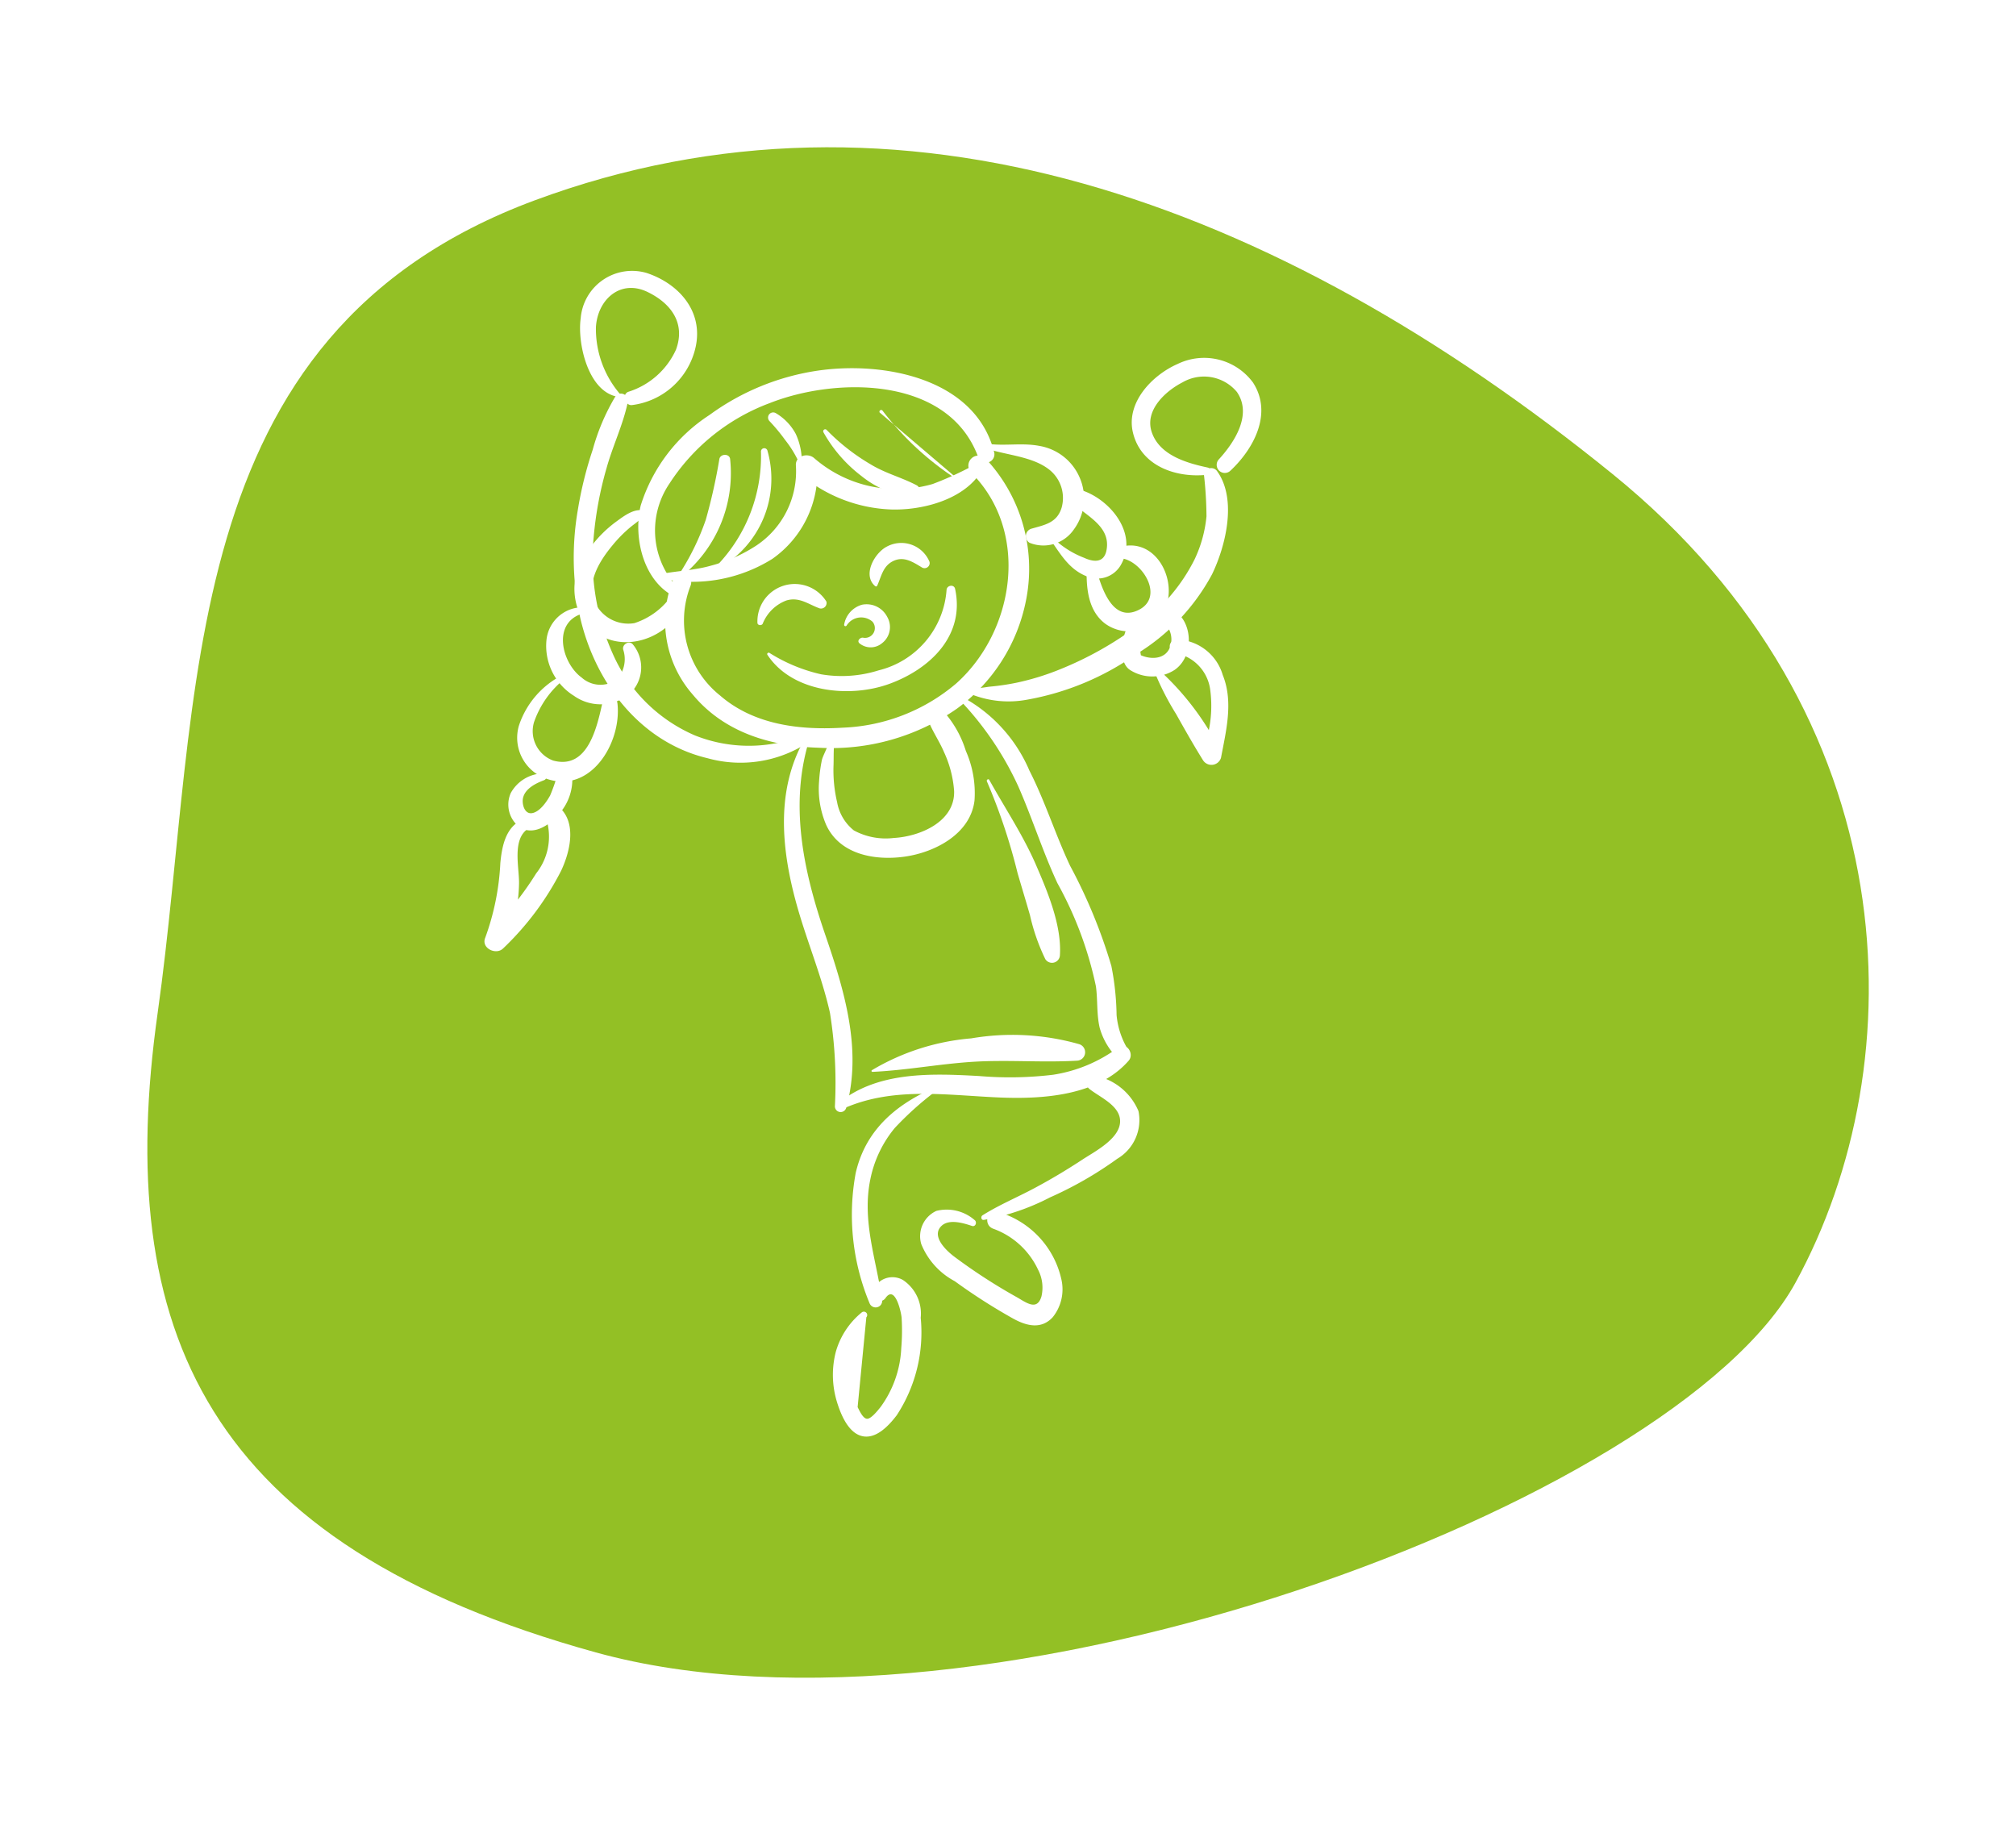 <?xml version="1.0" encoding="UTF-8" standalone="no"?>
<svg xmlns:inkscape="http://www.inkscape.org/namespaces/inkscape" xmlns:sodipodi="http://sodipodi.sourceforge.net/DTD/sodipodi-0.dtd" xmlns="http://www.w3.org/2000/svg" xmlns:svg="http://www.w3.org/2000/svg" width="123.198" height="111.52" viewBox="0 0 123.198 111.52" version="1.1" id="svg2">
  <defs id="defs2">
    <filter id="Pfad_11" x="0" y="0" width="123.198" height="111.52" filterUnits="userSpaceOnUse">
      <feOffset dy="3" id="feOffset1"></feOffset>
      <feGaussianBlur stdDeviation="3" result="blur" id="feGaussianBlur1"></feGaussianBlur>
      <feFlood flood-opacity="0.161" id="feFlood1"></feFlood>
      <feComposite operator="in" in2="blur" id="feComposite1"></feComposite>
      <feComposite in="SourceGraphic" id="feComposite2"></feComposite>
    </filter>
  </defs>
  <g transform="matrix(1, 0, 0, 1, 0, 0)" filter="url(#Pfad_11)" id="g2">
    <path id="Pfad_11-2" data-name="Pfad 11" d="M-14.881-57.786c22.225-8.232,45.124-.065,65.835,16.725C69.1-26.353,69.5-5.093,62.146,8.353s-49.465,29.186-73.312,22.6S-40.682,11.265-37.944-8.135-37.106-49.554-14.881-57.786Z" transform="translate(47.58 67.02)" fill="#93c025"></path>
  </g>
  <g id="Gruppe_29" data-name="Gruppe 29" transform="translate(29.605,16.522)">
    <g id="Gruppe_38" data-name="Gruppe 38">
      <path id="Pfad_169" data-name="Pfad 169" d="m 17.472,25.1 a 6.8,6.8 0 0 0 1.228,6.943 c 1.927,2.324 4.772,3.161 7.7,3.249 a 13.411,13.411 0 0 0 8.438,-2.383 10.745,10.745 0 0 0 4.234,-6.649 9.843,9.843 0 0 0 -2.484,-8.648 0.616,0.616 0 0 0 -0.871,0.871 c 3.6,3.591 2.671,9.675 -0.917,12.883 a 11.37,11.37 0 0 1 -6.92,2.7 c -2.645,0.163 -5.448,-0.173 -7.515,-1.97 a 5.855,5.855 0 0 1 -1.8,-6.7 c 0.266,-0.673 -0.819,-0.963 -1.083,-0.3" transform="translate(-5.972,-6.123)" fill="#ffffff"></path>
      <path id="Pfad_170" data-name="Pfad 170" d="m 16.644,24.96 a 9.229,9.229 0 0 0 6.756,-1.211 6.461,6.461 0 0 0 2.741,-5.7 l -1.111,0.46 a 9.1,9.1 0 0 0 5.652,2.222 c 1.8,0.05 4.13,-0.53 5.28,-2.026 0.268,-0.348 -0.228,-0.658 -0.529,-0.529 a 20.3,20.3 0 0 1 -2.241,1 7.9,7.9 0 0 1 -2.51,0.3 7.7,7.7 0 0 1 -4.731,-1.889 c -0.389,-0.336 -1.157,-0.146 -1.111,0.461 a 5.442,5.442 0 0 1 -2.427,4.892 9.412,9.412 0 0 1 -2.759,1.222 c -0.985,0.283 -2,0.313 -3.006,0.5 a 0.155,0.155 0 0 0 0,0.3" transform="translate(-5.808,-6.12)" fill="#ffffff"></path>
      <path id="Pfad_171" data-name="Pfad 171" d="m 17.149,22.874 a 5.1,5.1 0 0 1 -0.756,-6.61 12.473,12.473 0 0 1 6.113,-4.912 c 4.058,-1.609 10.906,-1.666 12.745,3.266 a 0.511,0.511 0 0 0 0.985,-0.272 C 35.081,9.809 29.47,8.788 25.5,9.356 a 14.893,14.893 0 0 0 -6.665,2.719 10.235,10.235 0 0 0 -4.2,5.535 c -0.479,2.013 0.2,4.8 2.285,5.663 0.219,0.091 0.409,-0.251 0.232,-0.4" transform="translate(-5.088,-3.236)" fill="#ffffff"></path>
      <path id="Pfad_172" data-name="Pfad 172" d="m 12.714,22.615 c -0.594,-0.163 -1.225,0.323 -1.681,0.655 a 7.336,7.336 0 0 0 -1.586,1.572 3.773,3.773 0 0 0 -0.612,4.194 c 1.6,2.705 5.425,1.754 6.4,-0.946 a 0.447,0.447 0 0 0 -0.742,-0.432 4.443,4.443 0 0 1 -2.37,1.83 2.248,2.248 0 0 1 -2.495,-1.467 c -0.374,-1.174 0.433,-2.415 1.147,-3.277 A 8.2,8.2 0 0 1 11.908,23.6 c 0.326,-0.265 0.708,-0.483 0.861,-0.886 a 0.08,0.08 0 0 0 -0.055,-0.1" transform="translate(-2.959,-7.933)" fill="#ffffff"></path>
      <path id="Pfad_173" data-name="Pfad 173" d="M 7.927,31.737 A 2.227,2.227 0 0 0 5.822,33.769 3.59,3.59 0 0 0 7.5,37.143 2.806,2.806 0 0 0 10.88,37.051 2.2,2.2 0 0 0 11.1,34 c -0.226,-0.268 -0.681,0.018 -0.581,0.338 a 1.839,1.839 0 0 1 -0.4,1.816 1.72,1.72 0 0 1 -2.146,-0.126 c -1.2,-0.871 -1.818,-3.3 0.008,-3.894 A 0.2,0.2 0 0 0 7.928,31.742" transform="translate(-2.035,-11.149)" fill="#ffffff"></path>
      <path id="Pfad_174" data-name="Pfad 174" d="M 5.843,38.119 A 5.34,5.34 0 0 0 3.19,41.225 2.65,2.65 0 0 0 4.65,44.358 C 7.476,45.57 9.499,42.311 9.218,39.843 9.164,39.372 8.444,39.177 8.318,39.722 7.983,41.211 7.444,43.922 5.29,43.337 A 1.916,1.916 0 0 1 4.124,40.98 5.842,5.842 0 0 1 6.005,38.332 0.137,0.137 0 0 0 5.84,38.119" transform="translate(-1.091,-13.384)" fill="#ffffff"></path>
      <path id="Pfad_175" data-name="Pfad 175" d="m 4.377,47.173 a 2.312,2.312 0 0 0 -1.977,1.2 1.733,1.733 0 0 0 0.527,2.078 c 0.82,0.545 1.791,-0.079 2.346,-0.72 a 3.16,3.16 0 0 0 0.859,-2.638 0.439,0.439 0 0 0 -0.839,0 10.473,10.473 0 0 1 -0.486,1.425 c -0.213,0.386 -0.63,1 -1.1,1.082 -0.47,0.082 -0.636,-0.56 -0.561,-0.914 0.124,-0.586 0.784,-0.908 1.292,-1.1 0.2,-0.076 0.2,-0.444 -0.056,-0.415" transform="translate(-0.792,-16.435)" fill="#ffffff"></path>
      <path id="Pfad_176" data-name="Pfad 176" d="M 2.319,51.185 C 1.288,51.634 1.069,52.82 0.971,53.83 a 15.462,15.462 0 0 1 -0.926,4.575 c -0.259,0.636 0.67,1.075 1.1,0.642 A 17.578,17.578 0 0 0 4.688,54.3 C 5.28,53.035 5.706,51.117 4.309,50.225 3.89,49.958 3.49,50.47 3.677,50.857 a 3.609,3.609 0 0 1 -0.516,3.607 19.071,19.071 0 0 1 -2.947,3.65 l 1.036,0.8 a 9.68,9.68 0 0 0 0.863,-3.84 C 2.127,54.1 1.682,52.399 2.648,51.748 a 0.326,0.326 0 0 0 -0.33,-0.563" transform="translate(0,-17.618)" fill="#ffffff"></path>
      <path id="Pfad_177" data-name="Pfad 177" d="m 46.728,16.469 c 1.3,0.531 3.083,0.528 4.2,1.432 a 2.206,2.206 0 0 1 0.73,2.3 c -0.285,0.939 -1.035,1.054 -1.849,1.288 A 0.476,0.476 0 0 0 49.697,22.35 2.259,2.259 0 0 0 52.409,21.529 3.187,3.187 0 0 0 52.755,18.355 3.27,3.27 0 0 0 50.3,16.43 c -1.166,-0.225 -2.342,0.068 -3.51,-0.188 a 0.118,0.118 0 0 0 -0.063,0.227" transform="translate(-16.386,-5.704)" fill="#ffffff"></path>
      <path id="Pfad_178" data-name="Pfad 178" d="m 53.073,23.486 c 0.7,0.935 1.189,1.964 2.344,2.433 a 1.652,1.652 0 0 0 2.162,-0.778 c 1.018,-1.924 -0.833,-4.066 -2.649,-4.532 a 0.453,0.453 0 0 0 -0.438,0.752 c 0.85,0.849 2.407,1.456 2.17,2.921 -0.132,0.812 -0.734,0.812 -1.392,0.509 a 5.628,5.628 0 0 1 -2.077,-1.4 c -0.053,-0.067 -0.17,0.023 -0.119,0.091" transform="translate(-18.639,-7.234)" fill="#ffffff"></path>
      <path id="Pfad_179" data-name="Pfad 179" d="m 56.729,27.251 c -0.029,1.232 0.064,2.639 1.142,3.447 a 2.5,2.5 0 0 0 2.991,-0.069 c 1.853,-1.449 0.585,-5.146 -1.878,-4.677 a 0.4,0.4 0 0 0 0,0.769 c 1.24,0.287 2.455,2.358 0.931,3.125 -1.676,0.844 -2.331,-1.523 -2.651,-2.667 a 0.273,0.273 0 0 0 -0.534,0.072" transform="translate(-19.927,-9.102)" fill="#ffffff"></path>
      <path id="Pfad_180" data-name="Pfad 180" d="m 60.616,32.507 c -0.518,0.675 -0.9,2.52 -0.039,3.046 a 2.525,2.525 0 0 0 2.7,-0.02 c 1.433,-0.987 1.057,-3.8 -0.865,-3.878 a 0.4,0.4 0 0 0 -0.105,0.777 1.379,1.379 0 0 1 0.687,1.719 c -0.324,0.824 -1.362,0.758 -1.995,0.375 l 0.25,0.326 a 14.53,14.53 0 0 1 -0.2,-2.227 0.235,0.235 0 0 0 -0.433,-0.117" transform="translate(-21.101,-11.12)" fill="#ffffff"></path>
      <path id="Pfad_181" data-name="Pfad 181" d="m 63.065,36.654 a 16.9,16.9 0 0 0 1.352,2.664 c 0.533,0.95 1.068,1.895 1.644,2.821 a 0.611,0.611 0 0 0 1.1,-0.144 c 0.312,-1.662 0.769,-3.423 0.107,-5.063 a 3.023,3.023 0 0 0 -2.837,-2.171 0.423,0.423 0 0 0 0,0.845 2.619,2.619 0 0 1 2.069,2.209 7.479,7.479 0 0 1 -0.5,3.859 l 1.1,-0.145 a 16.81,16.81 0 0 0 -3.831,-5 c -0.087,-0.067 -0.252,-0.01 -0.207,0.121" transform="translate(-22.151,-12.208)" fill="#ffffff"></path>
      <path id="Pfad_182" data-name="Pfad 182" d="m 32.411,43.16 c 0,-0.044 0,-0.088 0,-0.132 L 32.122,42.99 c 0.089,0.3 -0.373,1.047 -0.441,1.369 a 9.2,9.2 0 0 0 -0.168,1.277 5.583,5.583 0 0 0 0.422,2.649 c 0.819,1.832 2.969,2.22 4.787,1.969 1.857,-0.256 4.047,-1.385 4.289,-3.437 a 6.371,6.371 0 0 0 -0.531,-3.028 6.475,6.475 0 0 0 -1.536,-2.6 c -0.363,-0.3 -1.012,-0.032 -0.848,0.494 0.235,0.756 0.74,1.445 1.05,2.178 a 6.8,6.8 0 0 1 0.618,2.377 c 0.06,1.873 -2.072,2.78 -3.684,2.872 a 4.1,4.1 0 0 1 -2.442,-0.461 2.841,2.841 0 0 1 -1.024,-1.726 8.508,8.508 0 0 1 -0.218,-2.278 c 0.012,-0.378 0,-0.76 0.027,-1.136 0.016,-0.21 0.1,-0.454 -0.011,-0.647 a 0.16,0.16 0 0 0 -0.289,0.038 0.457,0.457 0 0 0 0.025,0.291 0.137,0.137 0 0 0 0.267,-0.036" transform="translate(-11.063,-14.427)" fill="#ffffff"></path>
      <path id="Pfad_183" data-name="Pfad 183" d="m 27.494,44.2 -0.3,-0.3 c -0.022,-0.022 -0.056,0.012 -0.034,0.034 l 0.3,0.3 A 0.024,0.024 0 0 0 27.494,44.2" transform="translate(-9.539,-15.417)" fill="#ffffff"></path>
      <path id="Pfad_184" data-name="Pfad 184" d="m 29.6,43.792 c -2.128,3.507 -1.459,7.7 -0.281,11.422 0.582,1.84 1.287,3.635 1.709,5.523 a 27.242,27.242 0 0 1 0.3,5.718 0.352,0.352 0 0 0 0.688,0.093 c 1.006,-3.566 -0.128,-7.234 -1.282,-10.6 -1.335,-3.9 -2.23,-8.024 -0.92,-12.063 a 0.118,0.118 0 0 0 -0.215,-0.091" transform="translate(-9.913,-15.364)" fill="#ffffff"></path>
      <path id="Pfad_185" data-name="Pfad 185" d="m 33.457,76.934 c 3.046,-1.411 6.346,-0.878 9.583,-0.735 2.662,0.117 6.077,-0.08 7.967,-2.245 0.361,-0.413 -0.118,-1.172 -0.626,-0.812 a 8.965,8.965 0 0 1 -3.984,1.67 22.118,22.118 0 0 1 -4.54,0.078 c -2.922,-0.16 -6.273,-0.3 -8.653,1.716 -0.193,0.163 0.053,0.42 0.252,0.328" transform="translate(-11.64,-25.661)" fill="#ffffff"></path>
      <path id="Pfad_186" data-name="Pfad 186" d="m 45.112,40.7 a 19.249,19.249 0 0 1 3.335,5.013 c 0.861,1.955 1.5,4 2.4,5.933 a 22.45,22.45 0 0 1 2.35,6.3 c 0.114,0.834 0.037,1.706 0.229,2.528 a 4.209,4.209 0 0 0 1.1,1.866 c 0.327,0.356 0.865,-0.1 0.65,-0.5 A 4.89,4.89 0 0 1 54.46,59.704 16.609,16.609 0 0 0 54.14,56.696 32.278,32.278 0 0 0 51.619,50.578 c -0.9,-1.911 -1.527,-3.936 -2.488,-5.82 A 9.214,9.214 0 0 0 45.322,40.425 0.176,0.176 0 0 0 45.11,40.7" transform="translate(-15.83,-14.195)" fill="#ffffff"></path>
      <path id="Pfad_187" data-name="Pfad 187" d="M 34.866,97.3 A 0.206,0.206 0 0 0 34.575,97.009 4.786,4.786 0 0 0 33,99.411 a 5.646,5.646 0 0 0 0.045,2.975 c 0.215,0.731 0.645,1.857 1.439,2.137 0.913,0.322 1.754,-0.6 2.242,-1.241 a 9.231,9.231 0 0 0 1.463,-5.953 2.465,2.465 0 0 0 -1.089,-2.311 1.285,1.285 0 0 0 -1.867,0.743 0.449,0.449 0 0 0 0.817,0.344 c 0.592,-0.811 0.956,0.952 0.972,1.224 A 12.752,12.752 0 0 1 37,99.185 a 6.593,6.593 0 0 1 -1.273,3.608 c -0.151,0.184 -0.56,0.713 -0.815,0.707 -0.255,-0.006 -0.481,-0.522 -0.578,-0.712" transform="translate(-11.529,-33.326)" fill="#ffffff"></path>
      <path id="Pfad_188" data-name="Pfad 188" d="m 44.371,89.089 a 2.6,2.6 0 0 0 -2.331,-0.555 1.7,1.7 0 0 0 -0.924,2.027 4.466,4.466 0 0 0 2.046,2.268 35.636,35.636 0 0 0 3.574,2.288 c 0.81,0.446 1.706,0.676 2.409,-0.08 a 2.721,2.721 0 0 0 0.544,-2.274 5.545,5.545 0 0 0 -3.889,-4.17 c -0.669,-0.2 -0.921,0.8 -0.284,1.031 a 4.834,4.834 0 0 1 2.737,2.5 2.363,2.363 0 0 1 0.207,1.642 c -0.264,0.873 -0.886,0.4 -1.471,0.06 A 34.4,34.4 0 0 1 43.1,91.305 c -0.466,-0.359 -1.4,-1.235 -0.743,-1.857 0.463,-0.437 1.337,-0.169 1.858,0.005 0.226,0.075 0.33,-0.243 0.154,-0.365" transform="translate(-14.423,-31.063)" fill="#ffffff"></path>
      <path id="Pfad_189" data-name="Pfad 189" d="m 22,24.1 a 6.265,6.265 0 0 0 2.974,-7.171 0.202,0.202 0 0 0 -0.4,0.054 9.655,9.655 0 0 1 -2.7,6.961 c -0.085,0.079 0.023,0.208 0.121,0.156" transform="translate(-7.676,-5.896)" fill="#ffffff"></path>
      <path id="Pfad_190" data-name="Pfad 190" d="m 18.364,24.872 a 8.119,8.119 0 0 0 3.046,-7.253 c -0.054,-0.332 -0.583,-0.312 -0.653,0 a 34.209,34.209 0 0 1 -0.834,3.729 15.1,15.1 0 0 1 -1.692,3.421 c -0.058,0.086 0.064,0.158 0.133,0.1" transform="translate(-6.399,-6.104)" fill="#ffffff"></path>
      <path id="Pfad_191" data-name="Pfad 191" d="m 28.777,16.414 a 4.018,4.018 0 0 0 -0.368,-1.721 3.23,3.23 0 0 0 -1.233,-1.279 0.313,0.313 0 0 0 -0.378,0.488 11.3,11.3 0 0 1 0.967,1.166 6.661,6.661 0 0 1 0.84,1.369 c 0.031,0.086 0.181,0.082 0.172,-0.023" transform="translate(-9.384,-4.697)" fill="#ffffff"></path>
      <path id="Pfad_192" data-name="Pfad 192" d="m 31.922,15.15 a 8.688,8.688 0 0 0 2.317,2.669 6.044,6.044 0 0 0 3.2,1.319 0.4,0.4 0 0 0 0.2,-0.737 c -0.927,-0.494 -1.936,-0.738 -2.848,-1.3 A 12.718,12.718 0 0 1 32.112,15 a 0.122,0.122 0 0 0 -0.19,0.147" transform="translate(-11.207,-5.258)" fill="#ffffff"></path>
      <path id="Pfad_193" data-name="Pfad 193" d="m 42.235,17.574 a 18.11,18.11 0 0 1 -4.841,-4.385 0.106,0.106 0 0 0 -0.182,0.106" transform="translate(-13.066,-4.616)" fill="#ffffff"></path>
      <path id="Pfad_194" data-name="Pfad 194" d="m 26.029,31.971 a 2.51,2.51 0 0 1 1.453,-1.423 c 0.791,-0.232 1.328,0.234 2.024,0.483 a 0.34,0.34 0 0 0 0.416,-0.416 2.281,2.281 0 0 0 -4.213,1.315 c 0.021,0.152 0.254,0.164 0.32,0.042" transform="translate(-9.026,-10.379)" fill="#ffffff"></path>
      <path id="Pfad_195" data-name="Pfad 195" d="m 36.741,28.31 c 0.257,-0.563 0.344,-1.185 0.949,-1.5 0.67,-0.348 1.242,0.046 1.8,0.381 a 0.312,0.312 0 0 0 0.453,-0.348 1.864,1.864 0 0 0 -2.6,-0.937 c -0.749,0.379 -1.524,1.733 -0.724,2.418 a 0.08,0.08 0 0 0 0.123,-0.016" transform="translate(-12.745,-9.032)" fill="#ffffff"></path>
      <path id="Pfad_196" data-name="Pfad 196" d="m 34.034,32.747 a 1.046,1.046 0 0 1 1.583,-0.234 0.6,0.6 0 0 1 -0.581,0.975 c -0.177,-0.024 -0.4,0.2 -0.206,0.354 a 1.078,1.078 0 0 0 1.357,-0.008 1.24,1.24 0 0 0 0.329,-1.614 1.414,1.414 0 0 0 -1.547,-0.744 1.527,1.527 0 0 0 -1.085,1.209 0.082,0.082 0 0 0 0.149,0.063" transform="translate(-11.902,-11.044)" fill="#ffffff"></path>
      <path id="Pfad_197" data-name="Pfad 197" d="M 45.506,31.966 45.46,31.907 a 0.051,0.051 0 0 0 -0.05,-0.014 c -0.476,0.121 0.137,0.507 0.293,0.581 a 6.169,6.169 0 0 0 3.373,0.3 16.616,16.616 0 0 0 6.642,-2.774 12.781,12.781 0 0 0 4.634,-4.882 c 0.832,-1.719 1.538,-4.566 0.324,-6.283 a 0.442,0.442 0 0 0 -0.816,0.221 23.352,23.352 0 0 1 0.152,2.523 7.881,7.881 0 0 1 -0.727,2.628 11.017,11.017 0 0 1 -3.426,4.012 21.126,21.126 0 0 1 -4.832,2.719 15.639,15.639 0 0 1 -2.64,0.808 14.667,14.667 0 0 1 -1.619,0.237 c -0.2,0.018 -1.185,0.213 -1.331,0.051 0.043,0.047 0.105,-0.02 0.068,-0.068" transform="translate(-15.889,-6.546)" fill="#ffffff"></path>
      <path id="Pfad_198" data-name="Pfad 198" d="m 65.608,14.953 c -1.313,-0.28 -2.971,-0.769 -3.423,-2.2 -0.41,-1.3 0.831,-2.458 1.886,-3 a 2.616,2.616 0 0 1 3.33,0.583 c 0.954,1.382 -0.149,3.077 -1.093,4.108 a 0.495,0.495 0 0 0 0.7,0.7 c 1.426,-1.338 2.592,-3.5 1.379,-5.38 a 3.709,3.709 0 0 0 -4.61,-1.137 c -1.566,0.686 -3.179,2.375 -2.723,4.214 0.5,2.029 2.624,2.753 4.5,2.559 0.235,-0.024 0.33,-0.387 0.06,-0.445" transform="translate(-21.419,-2.907)" fill="#ffffff"></path>
      <path id="Pfad_199" data-name="Pfad 199" d="m 22.546,32.441 a 8.914,8.914 0 0 1 -6.737,0.051 9.648,9.648 0 0 1 -4.941,-4.828 14.175,14.175 0 0 1 -1.241,-7.256 22.1,22.1 0 0 1 0.792,-4.257 c 0.376,-1.348 1.009,-2.651 1.294,-4.017 a 0.425,0.425 0 0 0 -0.773,-0.326 13.051,13.051 0 0 0 -1.37,3.231 23.427,23.427 0 0 0 -0.91,3.683 17.166,17.166 0 0 0 0.164,6.656 c 0.942,3.962 3.683,7.545 7.777,8.513 a 7.507,7.507 0 0 0 6.145,-0.975 c 0.21,-0.16 0.1,-0.589 -0.2,-0.475" transform="translate(-2.955,-4.078)" fill="#ffffff"></path>
      <path id="Pfad_200" data-name="Pfad 200" d="M 11.432,7.537 A 6.117,6.117 0 0 1 9.976,3.471 c 0.1,-1.694 1.5,-2.954 3.16,-2.149 1.435,0.695 2.329,1.91 1.732,3.523 a 4.763,4.763 0 0 1 -2.923,2.578 c -0.4,0.171 -0.192,0.834 0.22,0.81 a 4.563,4.563 0 0 0 3.907,-3.562 c 0.468,-2.165 -1.017,-3.857 -3,-4.514 A 3.152,3.152 0 0 0 9.045,2.935 c -0.213,1.5 0.447,4.5 2.278,4.789 a 0.113,0.113 0 0 0 0.109,-0.187" transform="translate(-3.164)" fill="#ffffff"></path>
      <path id="Pfad_201" data-name="Pfad 201" d="m 39.5,77.074 c -2.32,1.048 -4.082,2.6 -4.669,5.153 a 14.063,14.063 0 0 0 0.852,7.971 0.4,0.4 0 0 0 0.764,-0.21 c -0.359,-2.483 -1.248,-4.839 -0.72,-7.384 a 7.093,7.093 0 0 1 1.489,-3.125 19.405,19.405 0 0 1 2.438,-2.2 c 0.117,-0.1 -0.032,-0.254 -0.154,-0.2" transform="translate(-12.144,-27.071)" fill="#ffffff"></path>
      <path id="Pfad_202" data-name="Pfad 202" d="m 46.95,84.68 a 14.073,14.073 0 0 0 4.06,-1.38 22.71,22.71 0 0 0 4.1,-2.355 2.742,2.742 0 0 0 1.3,-2.917 3.649,3.649 0 0 0 -2.537,-2.139 c -0.422,-0.109 -0.845,0.478 -0.459,0.788 0.641,0.512 1.912,1.027 1.873,2.011 -0.04,1.036 -1.529,1.8 -2.272,2.284 -0.964,0.635 -1.957,1.23 -2.976,1.772 C 49,83.3 47.874,83.77 46.876,84.4 c -0.112,0.071 -0.081,0.3 0.075,0.276" transform="translate(-16.443,-26.656)" fill="#ffffff"></path>
      <path id="Pfad_203" data-name="Pfad 203" d="m 47.33,48.075 a 35.868,35.868 0 0 1 1.87,5.589 c 0.25,0.864 0.515,1.724 0.762,2.589 a 12.32,12.32 0 0 0 0.933,2.673 0.484,0.484 0 0 0 0.895,-0.243 c 0.112,-1.814 -0.75,-3.862 -1.458,-5.5 -0.788,-1.82 -1.894,-3.469 -2.856,-5.2 -0.054,-0.1 -0.193,-0.012 -0.146,0.086" transform="translate(-16.623,-16.843)" fill="#ffffff"></path>
      <path id="Pfad_204" data-name="Pfad 204" d="m 36.518,74.282 c 2.071,-0.095 4.114,-0.491 6.185,-0.618 2.111,-0.128 4.212,0.059 6.317,-0.066 a 0.516,0.516 0 0 0 0.136,-1.008 14.93,14.93 0 0 0 -6.6,-0.355 14.13,14.13 0 0 0 -6.07,1.945 0.055,0.055 0 0 0 0.027,0.1" transform="translate(-12.81,-25.306)" fill="#ffffff"></path>
      <path id="Pfad_205" data-name="Pfad 205" d="M 40.937,30.492" transform="translate(-14.381,-10.711)" fill="#ffffff"></path>
      <path id="Pfad_206" data-name="Pfad 206" d="m 26.647,33.925 c 1.531,2.324 5.047,2.648 7.44,1.781 2.506,-0.909 4.645,-2.958 4.03,-5.81 -0.066,-0.3 -0.51,-0.219 -0.522,0.07 a 5.464,5.464 0 0 1 -4.152,4.91 7.5,7.5 0 0 1 -3.514,0.241 10.08,10.08 0 0 1 -3.161,-1.311 c -0.073,-0.04 -0.171,0.043 -0.12,0.12" transform="translate(-9.356,-10.435)" fill="#ffffff"></path>
    </g>
  </g>
</svg>
